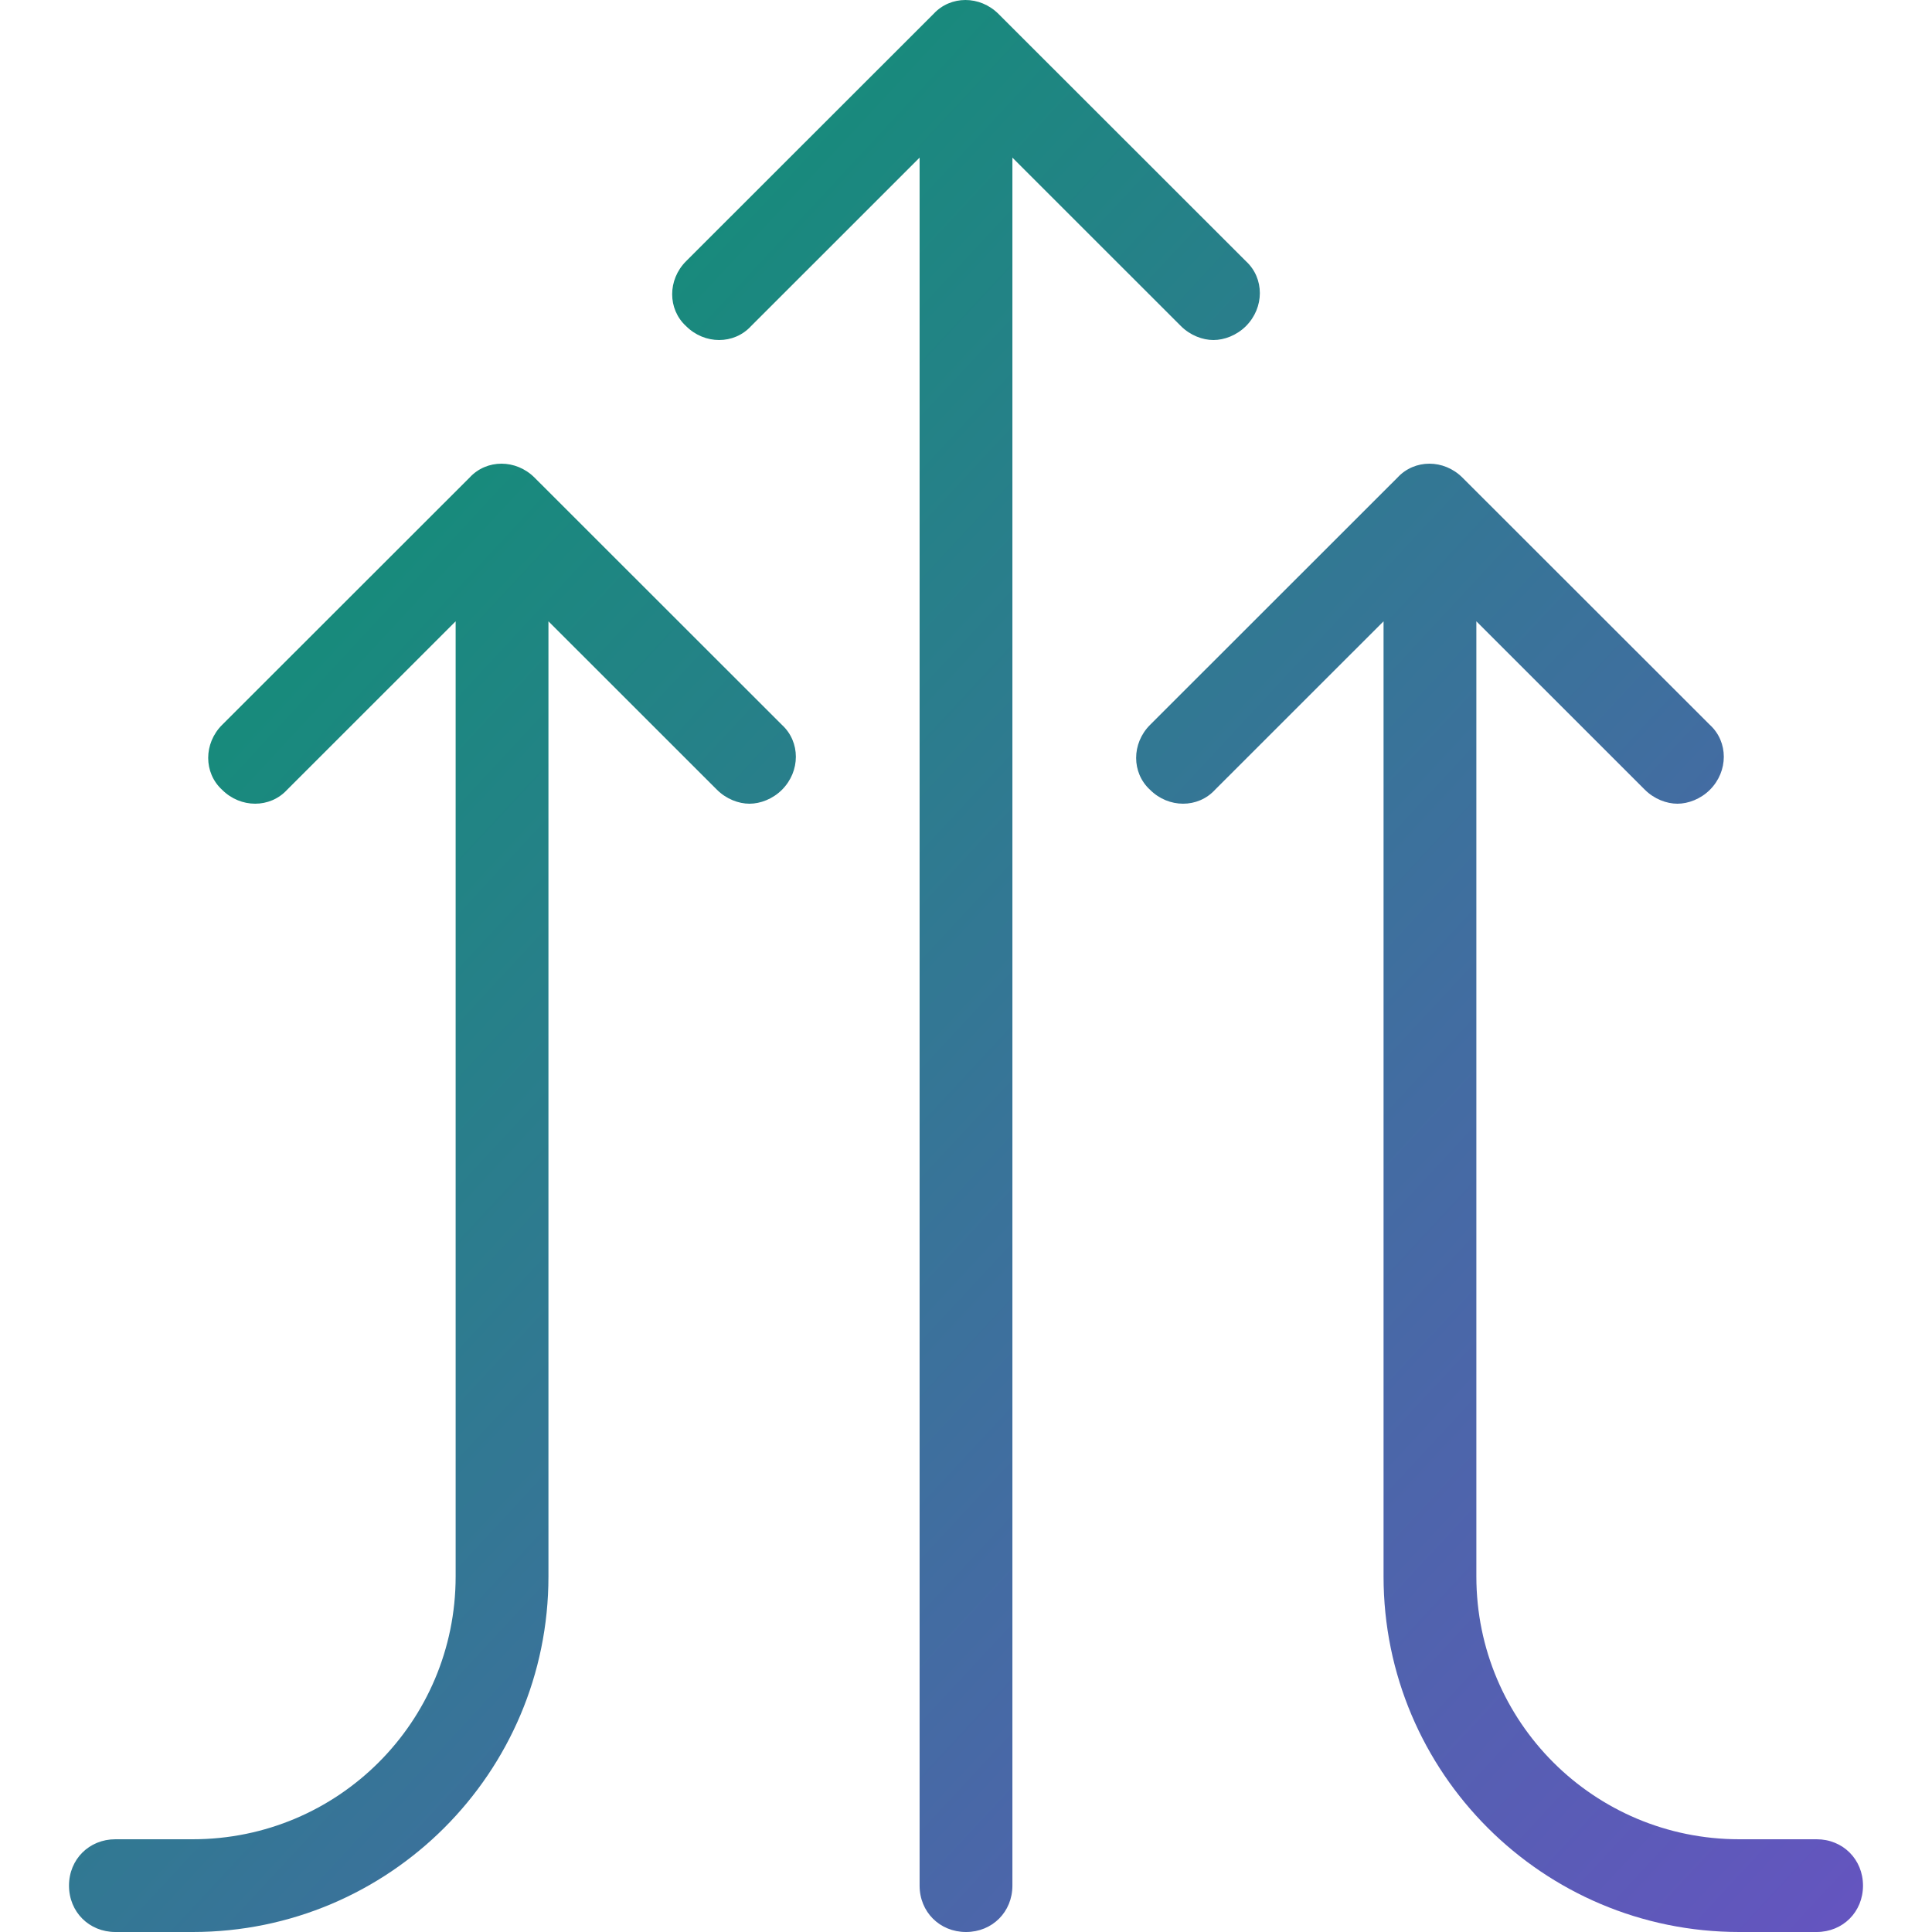 <svg width="56" height="56" viewBox="0 0 56 56" fill="none" xmlns="http://www.w3.org/2000/svg">
<path d="M27.983 0C27.642 0 27.305 0.135 27.059 0.403L19.886 7.571C19.349 8.109 19.349 8.96 19.886 9.453C20.424 9.99 21.276 9.99 21.769 9.453L26.655 4.569V54.656C26.655 55.418 27.238 56 28 56C28.762 56 29.345 55.418 29.345 54.656V4.569L34.231 9.453C34.5 9.721 34.859 9.856 35.172 9.856C35.486 9.856 35.845 9.721 36.114 9.453C36.652 8.915 36.652 8.064 36.114 7.571L28.941 0.403C28.672 0.135 28.325 0 27.983 0ZM14.535 13.44C14.193 13.44 13.857 13.575 13.611 13.843L6.438 21.011C5.9 21.549 5.9 22.4 6.438 22.893C6.976 23.43 7.827 23.43 8.321 22.893L13.207 18.009V45.696C13.207 49.907 9.8 53.312 5.586 53.312H3.345C2.583 53.312 2 53.894 2 54.656C2 55.418 2.583 56 3.345 56H5.586C11.279 56 15.897 51.386 15.897 45.696V18.009L20.783 22.893C21.052 23.161 21.41 23.296 21.724 23.296C22.038 23.296 22.396 23.161 22.665 22.893C23.203 22.355 23.203 21.504 22.665 21.011L15.493 13.843C15.224 13.575 14.877 13.44 14.535 13.44ZM41.432 13.44C41.09 13.44 40.754 13.575 40.507 13.843L33.335 21.011C32.797 21.549 32.797 22.4 33.335 22.893C33.873 23.43 34.724 23.43 35.217 22.893L40.103 18.009V45.696C40.103 51.386 44.721 56 50.414 56H52.655C53.417 56 54 55.418 54 54.656C54 53.894 53.417 53.312 52.655 53.312H50.414C46.2 53.312 42.793 49.907 42.793 45.696V18.009L47.679 22.893C47.949 23.161 48.307 23.296 48.621 23.296C48.934 23.296 49.293 23.161 49.562 22.893C50.1 22.355 50.1 21.504 49.562 21.011L42.389 13.843C42.12 13.575 41.773 13.44 41.432 13.44Z" fill="url(#paint0_linear_2743_32)"/>
<defs>
<linearGradient id="paint0_linear_2743_32" x1="2" y1="0" x2="57.847" y2="51.858" gradientUnits="userSpaceOnUse">
<stop stop-color="#009B67"/>
<stop offset="1" stop-color="#6554C0"/>
</linearGradient>
</defs>
</svg>
